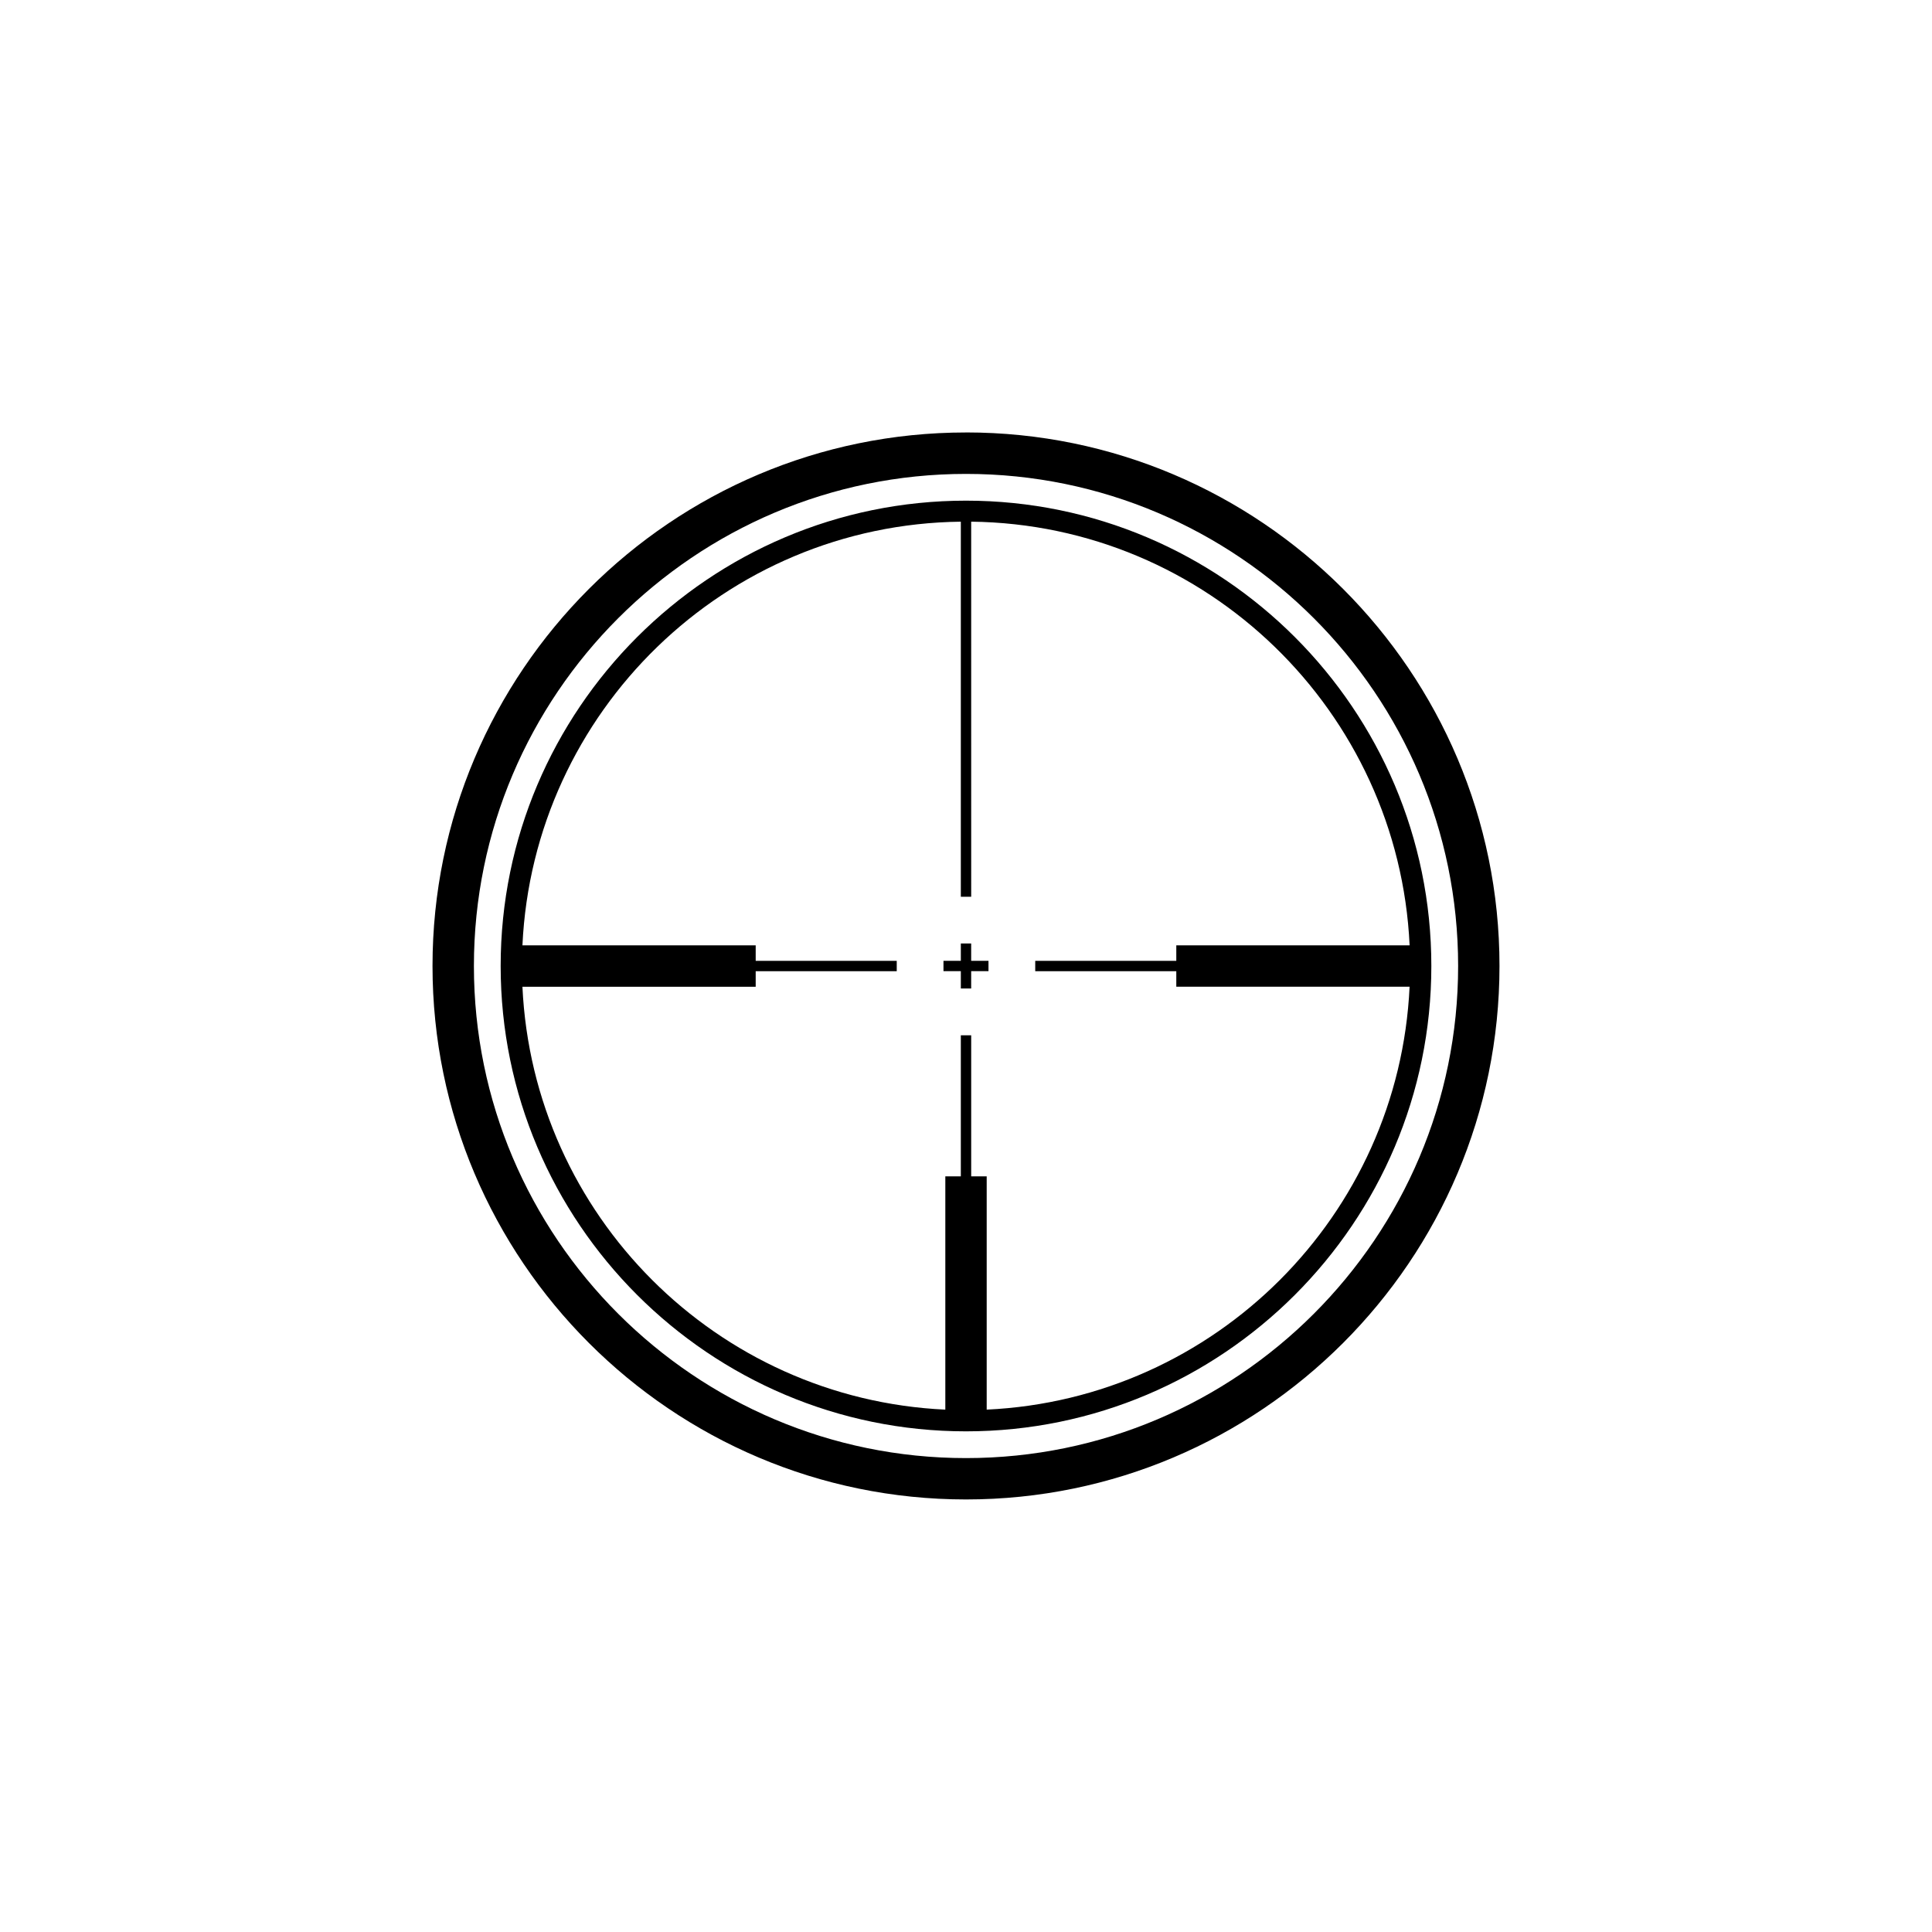 <?xml version="1.0" encoding="UTF-8"?>
<!-- Uploaded to: ICON Repo, www.iconrepo.com, Generator: ICON Repo Mixer Tools -->
<svg fill="#000000" width="800px" height="800px" version="1.1" viewBox="144 144 512 512" xmlns="http://www.w3.org/2000/svg">
 <g>
  <path d="m400 258.61c-77.961 0-141.38 63.426-141.38 141.38 0 77.961 63.43 141.38 141.38 141.38 77.953 0.004 141.38-63.422 141.38-141.38 0-77.961-63.426-141.39-141.38-141.39zm0 271.8c-71.902 0-130.41-58.504-130.41-130.41 0-71.91 58.504-130.41 130.41-130.41 71.91 0 130.42 58.504 130.42 130.41-0.004 71.906-58.512 130.41-130.42 130.41z"/>
  <path d="m400 276.68c-68 0-123.32 55.316-123.32 123.32 0 68 55.316 123.32 123.32 123.32 68.004-0.004 123.32-55.328 123.32-123.32 0-68-55.324-123.32-123.32-123.32zm5.484 240.88v-61.816h-4.109v-37.379h-2.746v37.379h-4.109v61.824c-60.582-2.812-109.26-51.484-112.07-112.07h61.816v-4.117h37.379v-2.742h-37.379v-4.109h-61.816c2.871-61.957 53.695-111.55 116.18-112.28v99.406h2.746l-0.004-99.41c62.492 0.727 113.31 50.32 116.19 112.28h-61.832v4.109h-37.383v2.742h37.383v4.117h61.824c-2.812 60.594-51.484 109.27-112.07 112.07z"/>
  <path d="m401.37 394.03h-2.738v4.598h-4.602v2.738h4.602v4.594h2.738v-4.594h4.59v-2.738h-4.59z"/>
 </g>
</svg>